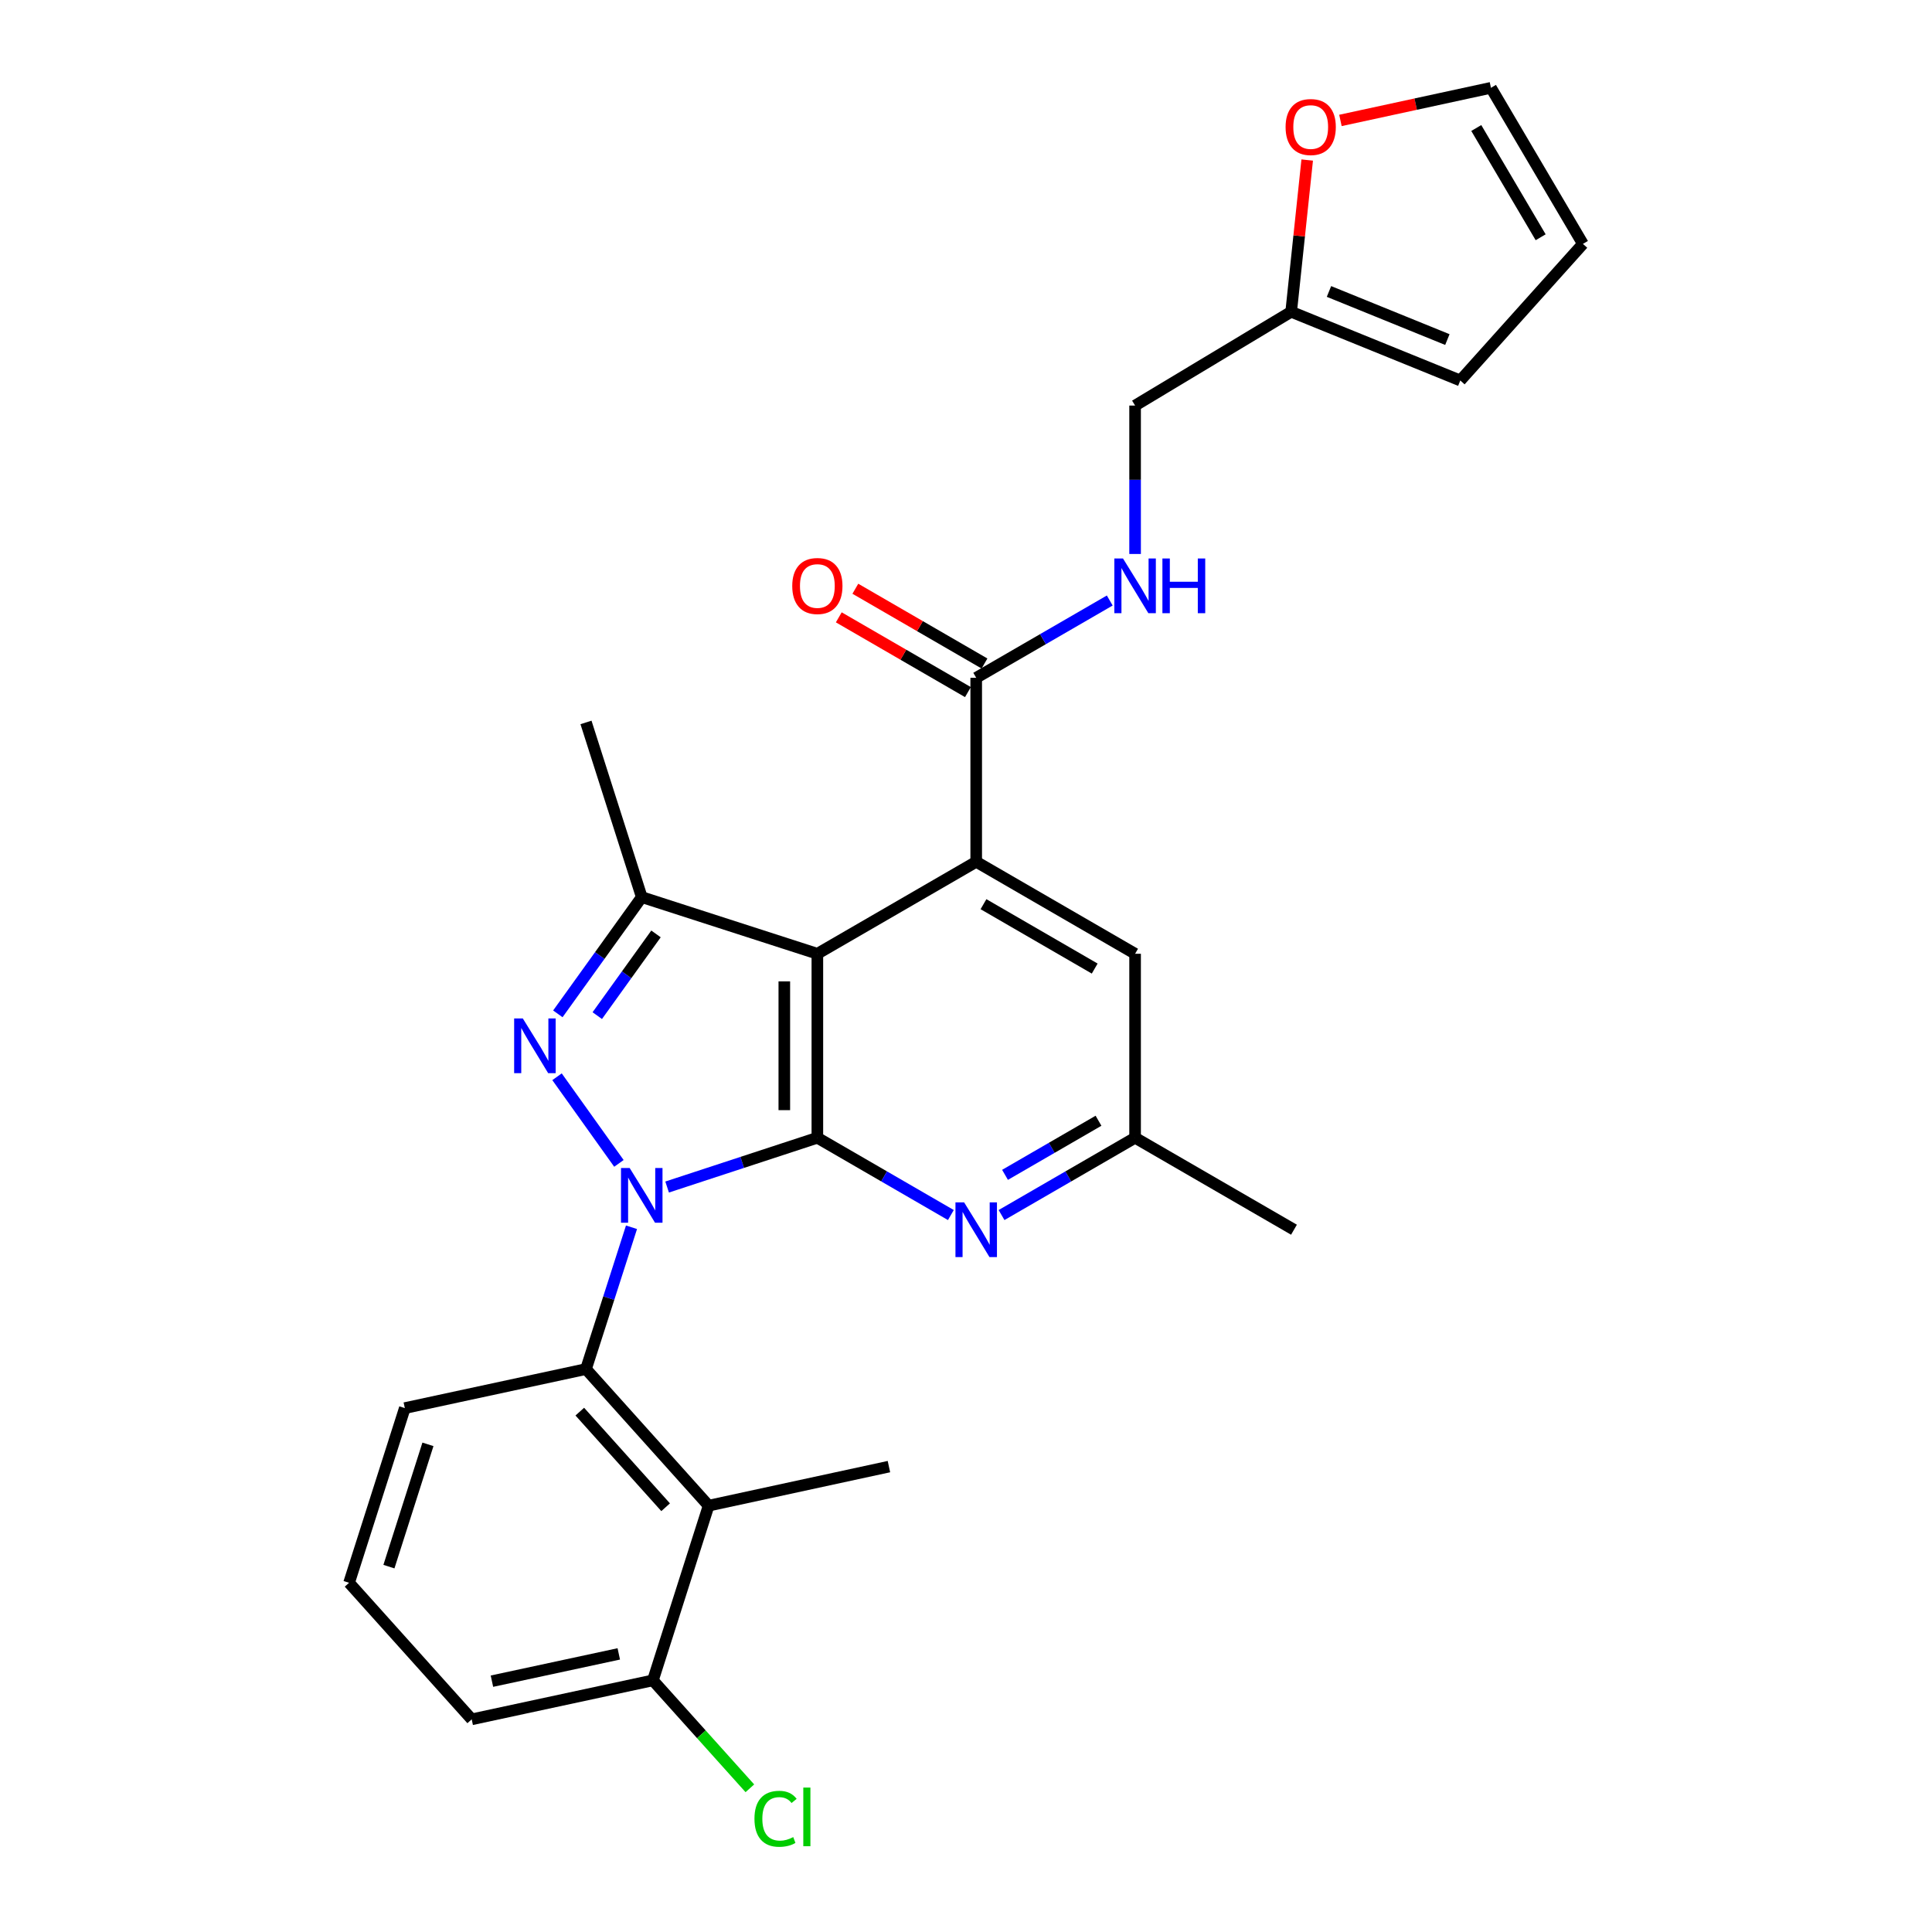 <?xml version='1.0' encoding='iso-8859-1'?>
<svg version='1.1' baseProfile='full'
              xmlns='http://www.w3.org/2000/svg'
                      xmlns:rdkit='http://www.rdkit.org/xml'
                      xmlns:xlink='http://www.w3.org/1999/xlink'
                  xml:space='preserve'
width='1000px' height='1000px' viewBox='0 0 1000 1000'>
<!-- END OF HEADER -->
<rect style='opacity:1.0;fill:#FFFFFF;stroke:none' width='1000' height='1000' x='0' y='0'> </rect>
<path class='bond-0' d='M 345.3,614.403 L 384.182,601.651' style='fill:none;fill-rule:evenodd;stroke:#0000FF;stroke-width:6px;stroke-linecap:butt;stroke-linejoin:miter;stroke-opacity:1' />
<path class='bond-0' d='M 384.182,601.651 L 423.064,588.899' style='fill:none;fill-rule:evenodd;stroke:#000000;stroke-width:6px;stroke-linecap:butt;stroke-linejoin:miter;stroke-opacity:1' />
<path class='bond-1' d='M 320.353,602.171 L 288.315,557.329' style='fill:none;fill-rule:evenodd;stroke:#0000FF;stroke-width:6px;stroke-linecap:butt;stroke-linejoin:miter;stroke-opacity:1' />
<path class='bond-5' d='M 326.866,635.23 L 315.087,671.928' style='fill:none;fill-rule:evenodd;stroke:#0000FF;stroke-width:6px;stroke-linecap:butt;stroke-linejoin:miter;stroke-opacity:1' />
<path class='bond-5' d='M 315.087,671.928 L 303.308,708.626' style='fill:none;fill-rule:evenodd;stroke:#000000;stroke-width:6px;stroke-linecap:butt;stroke-linejoin:miter;stroke-opacity:1' />
<path class='bond-2' d='M 423.064,588.899 L 423.064,493.67' style='fill:none;fill-rule:evenodd;stroke:#000000;stroke-width:6px;stroke-linecap:butt;stroke-linejoin:miter;stroke-opacity:1' />
<path class='bond-2' d='M 405.959,574.614 L 405.959,507.954' style='fill:none;fill-rule:evenodd;stroke:#000000;stroke-width:6px;stroke-linecap:butt;stroke-linejoin:miter;stroke-opacity:1' />
<path class='bond-6' d='M 423.064,588.899 L 457.616,608.902' style='fill:none;fill-rule:evenodd;stroke:#000000;stroke-width:6px;stroke-linecap:butt;stroke-linejoin:miter;stroke-opacity:1' />
<path class='bond-6' d='M 457.616,608.902 L 492.169,628.906' style='fill:none;fill-rule:evenodd;stroke:#0000FF;stroke-width:6px;stroke-linecap:butt;stroke-linejoin:miter;stroke-opacity:1' />
<path class='bond-3' d='M 288.741,524.769 L 310.455,494.556' style='fill:none;fill-rule:evenodd;stroke:#0000FF;stroke-width:6px;stroke-linecap:butt;stroke-linejoin:miter;stroke-opacity:1' />
<path class='bond-3' d='M 310.455,494.556 L 332.169,464.344' style='fill:none;fill-rule:evenodd;stroke:#000000;stroke-width:6px;stroke-linecap:butt;stroke-linejoin:miter;stroke-opacity:1' />
<path class='bond-3' d='M 309.145,525.688 L 324.345,504.539' style='fill:none;fill-rule:evenodd;stroke:#0000FF;stroke-width:6px;stroke-linecap:butt;stroke-linejoin:miter;stroke-opacity:1' />
<path class='bond-3' d='M 324.345,504.539 L 339.545,483.39' style='fill:none;fill-rule:evenodd;stroke:#000000;stroke-width:6px;stroke-linecap:butt;stroke-linejoin:miter;stroke-opacity:1' />
<path class='bond-4' d='M 423.064,493.67 L 505.284,446.06' style='fill:none;fill-rule:evenodd;stroke:#000000;stroke-width:6px;stroke-linecap:butt;stroke-linejoin:miter;stroke-opacity:1' />
<path class='bond-27' d='M 423.064,493.67 L 332.169,464.344' style='fill:none;fill-rule:evenodd;stroke:#000000;stroke-width:6px;stroke-linecap:butt;stroke-linejoin:miter;stroke-opacity:1' />
<path class='bond-21' d='M 332.169,464.344 L 303.308,373.933' style='fill:none;fill-rule:evenodd;stroke:#000000;stroke-width:6px;stroke-linecap:butt;stroke-linejoin:miter;stroke-opacity:1' />
<path class='bond-8' d='M 505.284,446.06 L 505.284,350.831' style='fill:none;fill-rule:evenodd;stroke:#000000;stroke-width:6px;stroke-linecap:butt;stroke-linejoin:miter;stroke-opacity:1' />
<path class='bond-29' d='M 505.284,446.06 L 587.522,493.67' style='fill:none;fill-rule:evenodd;stroke:#000000;stroke-width:6px;stroke-linecap:butt;stroke-linejoin:miter;stroke-opacity:1' />
<path class='bond-29' d='M 509.049,468.005 L 566.616,501.332' style='fill:none;fill-rule:evenodd;stroke:#000000;stroke-width:6px;stroke-linecap:butt;stroke-linejoin:miter;stroke-opacity:1' />
<path class='bond-7' d='M 303.308,708.626 L 366.778,779.328' style='fill:none;fill-rule:evenodd;stroke:#000000;stroke-width:6px;stroke-linecap:butt;stroke-linejoin:miter;stroke-opacity:1' />
<path class='bond-7' d='M 300.1,730.658 L 344.529,780.149' style='fill:none;fill-rule:evenodd;stroke:#000000;stroke-width:6px;stroke-linecap:butt;stroke-linejoin:miter;stroke-opacity:1' />
<path class='bond-22' d='M 303.308,708.626 L 209.533,728.829' style='fill:none;fill-rule:evenodd;stroke:#000000;stroke-width:6px;stroke-linecap:butt;stroke-linejoin:miter;stroke-opacity:1' />
<path class='bond-12' d='M 518.399,628.907 L 552.961,608.903' style='fill:none;fill-rule:evenodd;stroke:#0000FF;stroke-width:6px;stroke-linecap:butt;stroke-linejoin:miter;stroke-opacity:1' />
<path class='bond-12' d='M 552.961,608.903 L 587.522,588.899' style='fill:none;fill-rule:evenodd;stroke:#000000;stroke-width:6px;stroke-linecap:butt;stroke-linejoin:miter;stroke-opacity:1' />
<path class='bond-12' d='M 520.199,608.102 L 544.392,594.099' style='fill:none;fill-rule:evenodd;stroke:#0000FF;stroke-width:6px;stroke-linecap:butt;stroke-linejoin:miter;stroke-opacity:1' />
<path class='bond-12' d='M 544.392,594.099 L 568.585,580.096' style='fill:none;fill-rule:evenodd;stroke:#000000;stroke-width:6px;stroke-linecap:butt;stroke-linejoin:miter;stroke-opacity:1' />
<path class='bond-14' d='M 366.778,779.328 L 337.947,869.748' style='fill:none;fill-rule:evenodd;stroke:#000000;stroke-width:6px;stroke-linecap:butt;stroke-linejoin:miter;stroke-opacity:1' />
<path class='bond-23' d='M 366.778,779.328 L 460.107,759.115' style='fill:none;fill-rule:evenodd;stroke:#000000;stroke-width:6px;stroke-linecap:butt;stroke-linejoin:miter;stroke-opacity:1' />
<path class='bond-9' d='M 505.284,350.831 L 539.845,330.827' style='fill:none;fill-rule:evenodd;stroke:#000000;stroke-width:6px;stroke-linecap:butt;stroke-linejoin:miter;stroke-opacity:1' />
<path class='bond-9' d='M 539.845,330.827 L 574.406,310.822' style='fill:none;fill-rule:evenodd;stroke:#0000FF;stroke-width:6px;stroke-linecap:butt;stroke-linejoin:miter;stroke-opacity:1' />
<path class='bond-15' d='M 509.569,343.43 L 476.147,324.08' style='fill:none;fill-rule:evenodd;stroke:#000000;stroke-width:6px;stroke-linecap:butt;stroke-linejoin:miter;stroke-opacity:1' />
<path class='bond-15' d='M 476.147,324.08 L 442.725,304.731' style='fill:none;fill-rule:evenodd;stroke:#FF0000;stroke-width:6px;stroke-linecap:butt;stroke-linejoin:miter;stroke-opacity:1' />
<path class='bond-15' d='M 500.998,358.233 L 467.576,338.883' style='fill:none;fill-rule:evenodd;stroke:#000000;stroke-width:6px;stroke-linecap:butt;stroke-linejoin:miter;stroke-opacity:1' />
<path class='bond-15' d='M 467.576,338.883 L 434.154,319.534' style='fill:none;fill-rule:evenodd;stroke:#FF0000;stroke-width:6px;stroke-linecap:butt;stroke-linejoin:miter;stroke-opacity:1' />
<path class='bond-19' d='M 587.522,286.738 L 587.522,248.33' style='fill:none;fill-rule:evenodd;stroke:#0000FF;stroke-width:6px;stroke-linecap:butt;stroke-linejoin:miter;stroke-opacity:1' />
<path class='bond-19' d='M 587.522,248.33 L 587.522,209.922' style='fill:none;fill-rule:evenodd;stroke:#000000;stroke-width:6px;stroke-linecap:butt;stroke-linejoin:miter;stroke-opacity:1' />
<path class='bond-10' d='M 587.522,493.67 L 587.522,588.899' style='fill:none;fill-rule:evenodd;stroke:#000000;stroke-width:6px;stroke-linecap:butt;stroke-linejoin:miter;stroke-opacity:1' />
<path class='bond-11' d='M 668.306,161.371 L 587.522,209.922' style='fill:none;fill-rule:evenodd;stroke:#000000;stroke-width:6px;stroke-linecap:butt;stroke-linejoin:miter;stroke-opacity:1' />
<path class='bond-13' d='M 668.306,161.371 L 672.455,122.102' style='fill:none;fill-rule:evenodd;stroke:#000000;stroke-width:6px;stroke-linecap:butt;stroke-linejoin:miter;stroke-opacity:1' />
<path class='bond-13' d='M 672.455,122.102 L 676.604,82.833' style='fill:none;fill-rule:evenodd;stroke:#FF0000;stroke-width:6px;stroke-linecap:butt;stroke-linejoin:miter;stroke-opacity:1' />
<path class='bond-16' d='M 668.306,161.371 L 755.847,196.941' style='fill:none;fill-rule:evenodd;stroke:#000000;stroke-width:6px;stroke-linecap:butt;stroke-linejoin:miter;stroke-opacity:1' />
<path class='bond-16' d='M 687.877,150.86 L 749.155,175.758' style='fill:none;fill-rule:evenodd;stroke:#000000;stroke-width:6px;stroke-linecap:butt;stroke-linejoin:miter;stroke-opacity:1' />
<path class='bond-26' d='M 587.522,588.899 L 669.76,636.499' style='fill:none;fill-rule:evenodd;stroke:#000000;stroke-width:6px;stroke-linecap:butt;stroke-linejoin:miter;stroke-opacity:1' />
<path class='bond-17' d='M 693.804,62.334 L 732.761,53.894' style='fill:none;fill-rule:evenodd;stroke:#FF0000;stroke-width:6px;stroke-linecap:butt;stroke-linejoin:miter;stroke-opacity:1' />
<path class='bond-17' d='M 732.761,53.894 L 771.717,45.455' style='fill:none;fill-rule:evenodd;stroke:#000000;stroke-width:6px;stroke-linecap:butt;stroke-linejoin:miter;stroke-opacity:1' />
<path class='bond-20' d='M 337.947,869.748 L 363.039,897.684' style='fill:none;fill-rule:evenodd;stroke:#000000;stroke-width:6px;stroke-linecap:butt;stroke-linejoin:miter;stroke-opacity:1' />
<path class='bond-20' d='M 363.039,897.684 L 388.131,925.62' style='fill:none;fill-rule:evenodd;stroke:#00CC00;stroke-width:6px;stroke-linecap:butt;stroke-linejoin:miter;stroke-opacity:1' />
<path class='bond-28' d='M 337.947,869.748 L 244.153,889.923' style='fill:none;fill-rule:evenodd;stroke:#000000;stroke-width:6px;stroke-linecap:butt;stroke-linejoin:miter;stroke-opacity:1' />
<path class='bond-28' d='M 320.28,856.052 L 254.625,870.174' style='fill:none;fill-rule:evenodd;stroke:#000000;stroke-width:6px;stroke-linecap:butt;stroke-linejoin:miter;stroke-opacity:1' />
<path class='bond-18' d='M 755.847,196.941 L 819.317,126.239' style='fill:none;fill-rule:evenodd;stroke:#000000;stroke-width:6px;stroke-linecap:butt;stroke-linejoin:miter;stroke-opacity:1' />
<path class='bond-30' d='M 771.717,45.455 L 819.317,126.239' style='fill:none;fill-rule:evenodd;stroke:#000000;stroke-width:6px;stroke-linecap:butt;stroke-linejoin:miter;stroke-opacity:1' />
<path class='bond-30' d='M 764.12,66.256 L 797.44,122.805' style='fill:none;fill-rule:evenodd;stroke:#000000;stroke-width:6px;stroke-linecap:butt;stroke-linejoin:miter;stroke-opacity:1' />
<path class='bond-24' d='M 209.533,728.829 L 180.683,819.25' style='fill:none;fill-rule:evenodd;stroke:#000000;stroke-width:6px;stroke-linecap:butt;stroke-linejoin:miter;stroke-opacity:1' />
<path class='bond-24' d='M 221.502,747.592 L 201.306,810.886' style='fill:none;fill-rule:evenodd;stroke:#000000;stroke-width:6px;stroke-linecap:butt;stroke-linejoin:miter;stroke-opacity:1' />
<path class='bond-25' d='M 180.683,819.25 L 244.153,889.923' style='fill:none;fill-rule:evenodd;stroke:#000000;stroke-width:6px;stroke-linecap:butt;stroke-linejoin:miter;stroke-opacity:1' />
<path  class='atom-0' d='M 325.909 604.549
L 335.189 619.549
Q 336.109 621.029, 337.589 623.709
Q 339.069 626.389, 339.149 626.549
L 339.149 604.549
L 342.909 604.549
L 342.909 632.869
L 339.029 632.869
L 329.069 616.469
Q 327.909 614.549, 326.669 612.349
Q 325.469 610.149, 325.109 609.469
L 325.109 632.869
L 321.429 632.869
L 321.429 604.549
L 325.909 604.549
' fill='#0000FF'/>
<path  class='atom-2' d='M 270.602 527.138
L 279.882 542.138
Q 280.802 543.618, 282.282 546.298
Q 283.762 548.978, 283.842 549.138
L 283.842 527.138
L 287.602 527.138
L 287.602 555.458
L 283.722 555.458
L 273.762 539.058
Q 272.602 537.138, 271.362 534.938
Q 270.162 532.738, 269.802 532.058
L 269.802 555.458
L 266.122 555.458
L 266.122 527.138
L 270.602 527.138
' fill='#0000FF'/>
<path  class='atom-7' d='M 499.024 622.339
L 508.304 637.339
Q 509.224 638.819, 510.704 641.499
Q 512.184 644.179, 512.264 644.339
L 512.264 622.339
L 516.024 622.339
L 516.024 650.659
L 512.144 650.659
L 502.184 634.259
Q 501.024 632.339, 499.784 630.139
Q 498.584 627.939, 498.224 627.259
L 498.224 650.659
L 494.544 650.659
L 494.544 622.339
L 499.024 622.339
' fill='#0000FF'/>
<path  class='atom-10' d='M 581.262 289.071
L 590.542 304.071
Q 591.462 305.551, 592.942 308.231
Q 594.422 310.911, 594.502 311.071
L 594.502 289.071
L 598.262 289.071
L 598.262 317.391
L 594.382 317.391
L 584.422 300.991
Q 583.262 299.071, 582.022 296.871
Q 580.822 294.671, 580.462 293.991
L 580.462 317.391
L 576.782 317.391
L 576.782 289.071
L 581.262 289.071
' fill='#0000FF'/>
<path  class='atom-10' d='M 601.662 289.071
L 605.502 289.071
L 605.502 301.111
L 619.982 301.111
L 619.982 289.071
L 623.822 289.071
L 623.822 317.391
L 619.982 317.391
L 619.982 304.311
L 605.502 304.311
L 605.502 317.391
L 601.662 317.391
L 601.662 289.071
' fill='#0000FF'/>
<path  class='atom-14' d='M 665.418 65.747
Q 665.418 58.947, 668.778 55.147
Q 672.138 51.347, 678.418 51.347
Q 684.698 51.347, 688.058 55.147
Q 691.418 58.947, 691.418 65.747
Q 691.418 72.627, 688.018 76.547
Q 684.618 80.427, 678.418 80.427
Q 672.178 80.427, 668.778 76.547
Q 665.418 72.667, 665.418 65.747
M 678.418 77.227
Q 682.738 77.227, 685.058 74.347
Q 687.418 71.427, 687.418 65.747
Q 687.418 60.187, 685.058 57.387
Q 682.738 54.547, 678.418 54.547
Q 674.098 54.547, 671.738 57.347
Q 669.418 60.147, 669.418 65.747
Q 669.418 71.467, 671.738 74.347
Q 674.098 77.227, 678.418 77.227
' fill='#FF0000'/>
<path  class='atom-16' d='M 410.064 303.311
Q 410.064 296.511, 413.424 292.711
Q 416.784 288.911, 423.064 288.911
Q 429.344 288.911, 432.704 292.711
Q 436.064 296.511, 436.064 303.311
Q 436.064 310.191, 432.664 314.111
Q 429.264 317.991, 423.064 317.991
Q 416.824 317.991, 413.424 314.111
Q 410.064 310.231, 410.064 303.311
M 423.064 314.791
Q 427.384 314.791, 429.704 311.911
Q 432.064 308.991, 432.064 303.311
Q 432.064 297.751, 429.704 294.951
Q 427.384 292.111, 423.064 292.111
Q 418.744 292.111, 416.384 294.911
Q 414.064 297.711, 414.064 303.311
Q 414.064 309.031, 416.384 311.911
Q 418.744 314.791, 423.064 314.791
' fill='#FF0000'/>
<path  class='atom-21' d='M 390.506 941.402
Q 390.506 934.362, 393.786 930.682
Q 397.106 926.962, 403.386 926.962
Q 409.226 926.962, 412.346 931.082
L 409.706 933.242
Q 407.426 930.242, 403.386 930.242
Q 399.106 930.242, 396.826 933.122
Q 394.586 935.962, 394.586 941.402
Q 394.586 947.002, 396.906 949.882
Q 399.266 952.762, 403.826 952.762
Q 406.946 952.762, 410.586 950.882
L 411.706 953.882
Q 410.226 954.842, 407.986 955.402
Q 405.746 955.962, 403.266 955.962
Q 397.106 955.962, 393.786 952.202
Q 390.506 948.442, 390.506 941.402
' fill='#00CC00'/>
<path  class='atom-21' d='M 415.786 925.242
L 419.466 925.242
L 419.466 955.602
L 415.786 955.602
L 415.786 925.242
' fill='#00CC00'/>
</svg>
